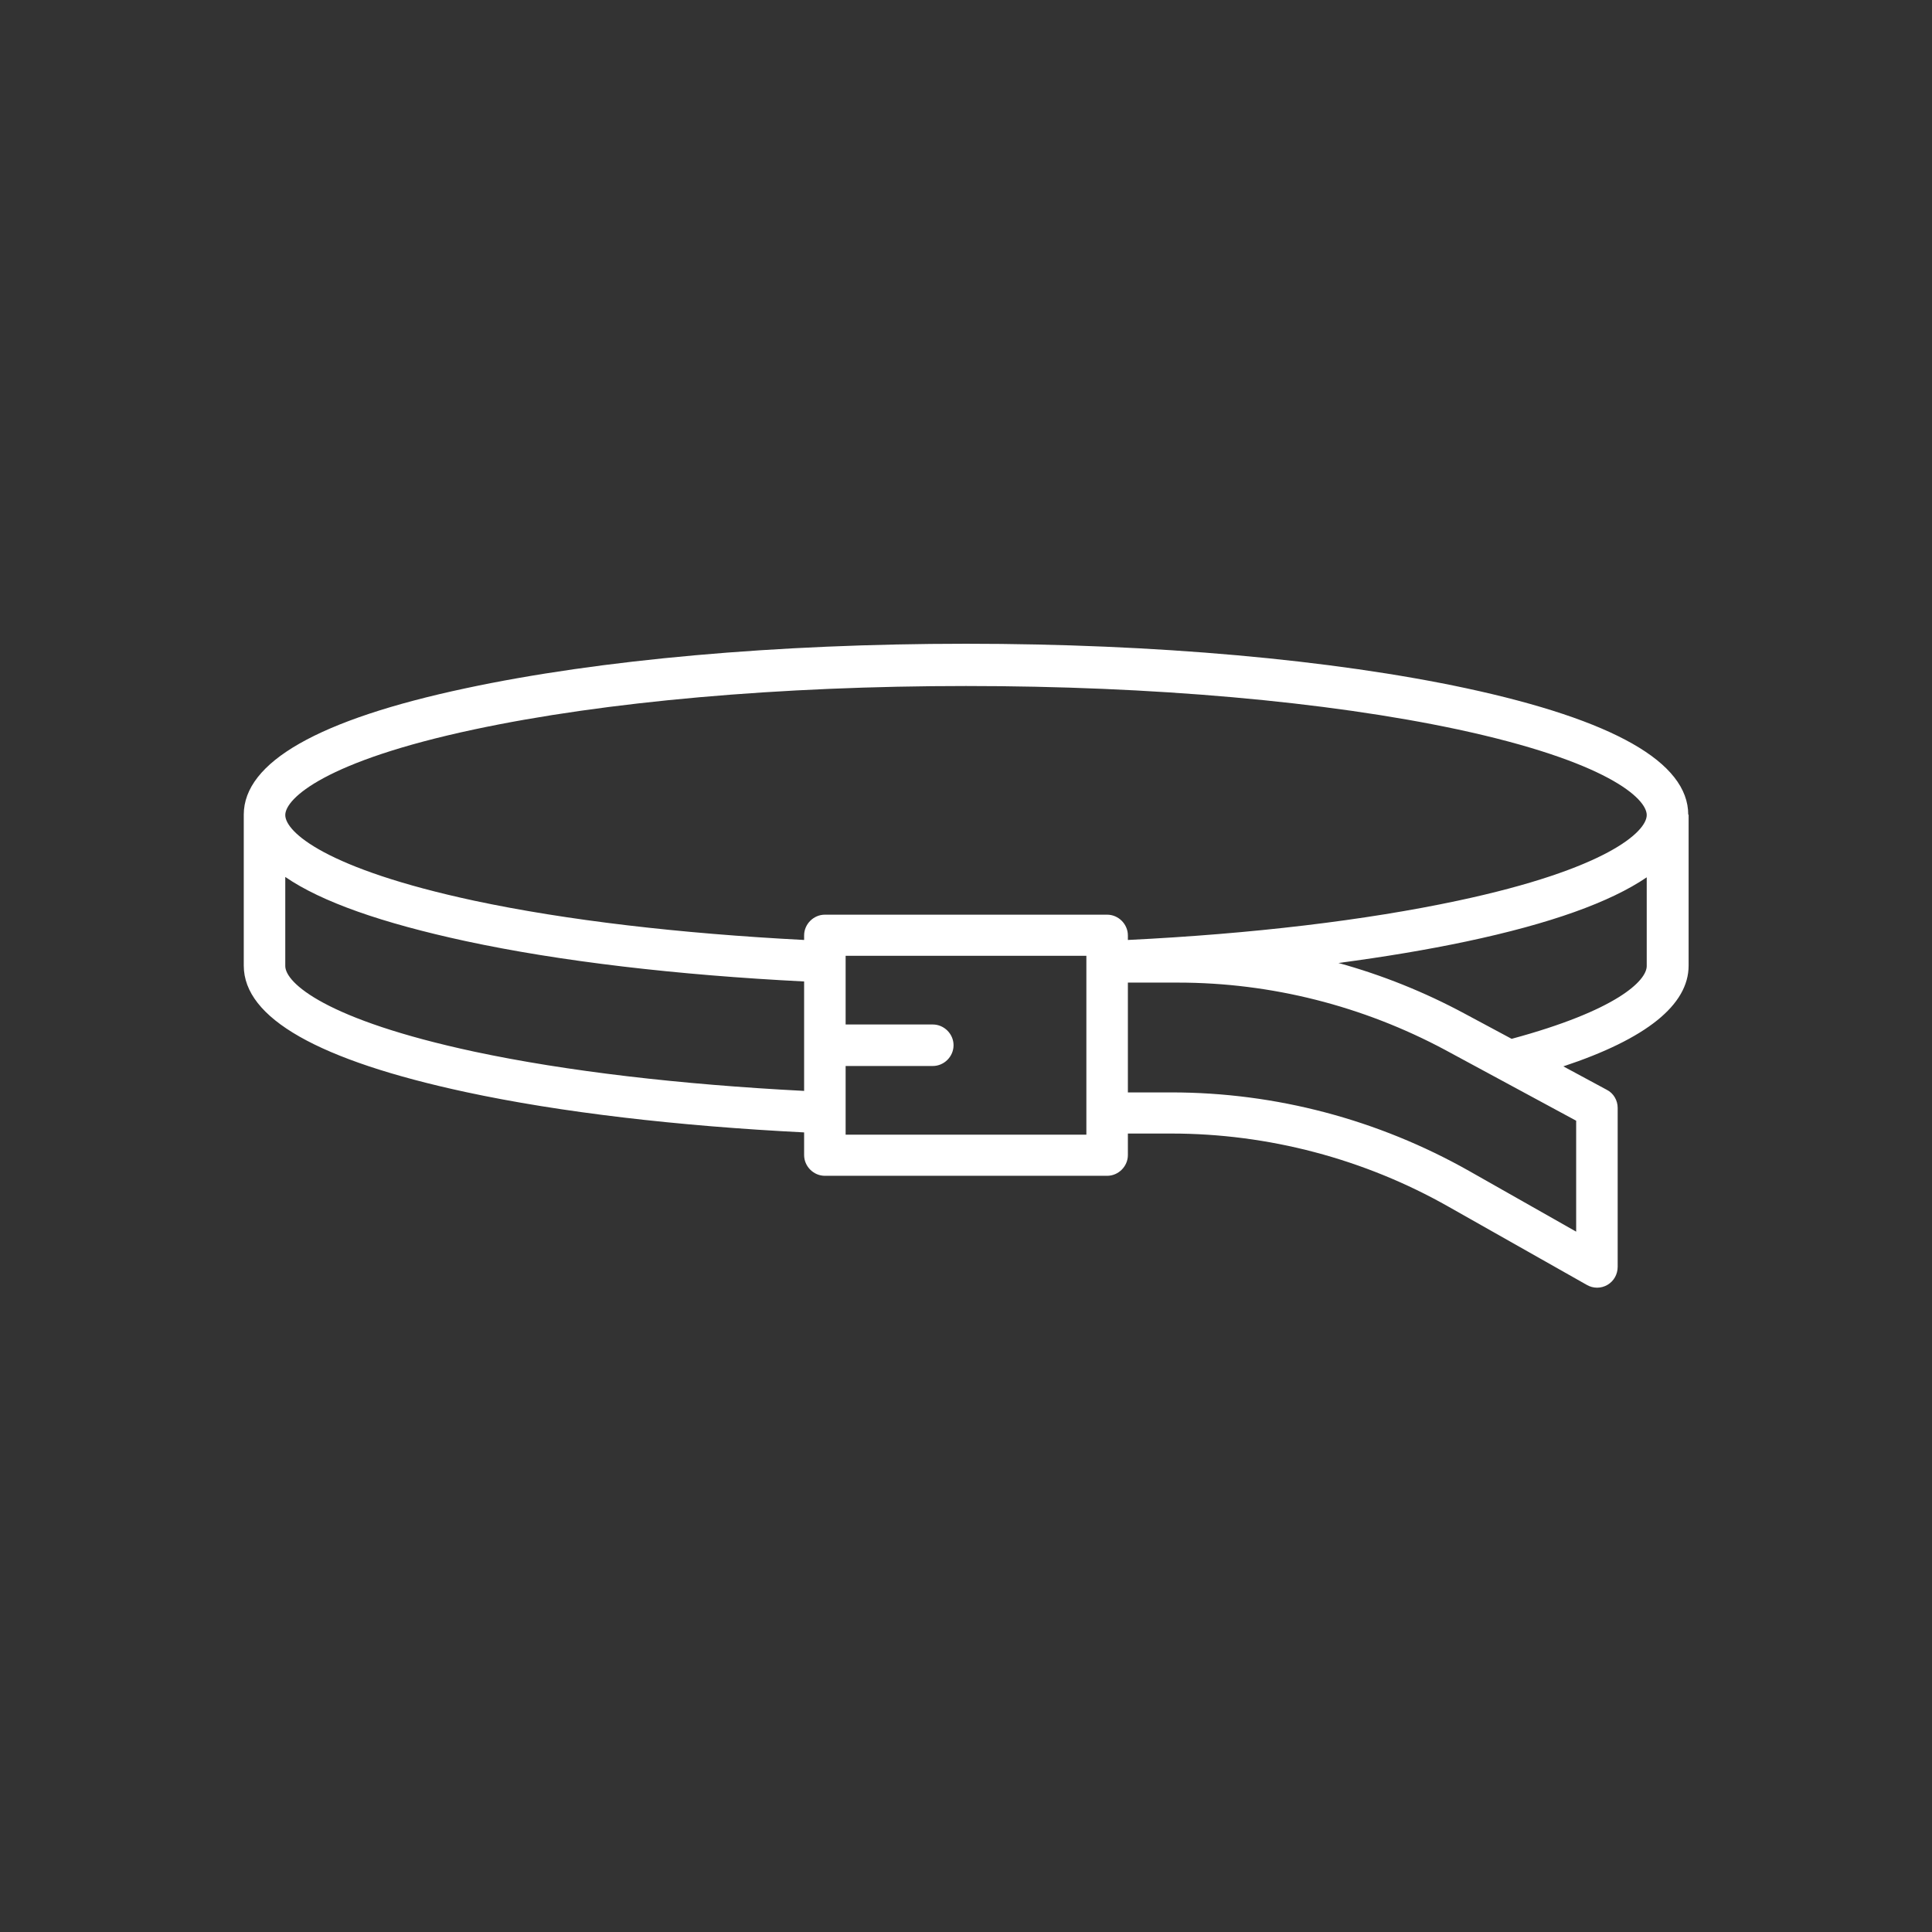 <?xml version="1.0" encoding="UTF-8"?> <svg xmlns="http://www.w3.org/2000/svg" version="1.1" viewBox="0 0 512 512"><rect x="0" y="0" width="512" height="512" fill="#333333" stroke="none"/><defs><style> .cls-1 { fill: #fff; } </style></defs><g><g id="Layer_1"><g id="surface1"><path class="cls-1" d="M447.4,215.9c0-13.9-19.8-25.1-58.8-33.5-35.5-7.6-82.6-11.8-132.6-11.8s-97.1,4.2-132.6,11.8c-39,8.3-58.8,19.6-58.8,33.5s0,.8,0,1.3c0,.2,0,.5,0,.7v38c0,13.9,19.8,25.1,58.8,33.5,25.1,5.4,56.1,9,89.7,10.7v6c0,3,2.5,5.5,5.5,5.5h74.8c3,0,5.5-2.5,5.5-5.5v-5.7h11.5c25.7,0,51.1,6.7,73.5,19.4l36.6,20.7c1.7,1,3.8,1,5.5,0,1.7-1,2.7-2.8,2.7-4.8v-42.1c0-2-1.1-3.9-2.9-4.8l-11.5-6.2c22-7.3,33.2-16.3,33.2-26.7v-38c0-.2,0-.5,0-.7,0-.4,0-.8,0-1.3ZM213.1,289.1c-32.9-1.7-63-5.2-87.4-10.4-39.6-8.5-50.1-18.3-50.1-22.7v-23.6c9.6,6.6,25.6,12.2,47.8,17,25.1,5.4,56.1,9,89.7,10.7v29ZM287.9,300.7h-63.8v-18.2h23.1c3,0,5.5-2.5,5.5-5.5s-2.5-5.5-5.5-5.5h-23.1v-18.2h63.8v47.3ZM417.7,297v29.4l-28.4-16.1c-24.1-13.6-51.2-20.8-78.9-20.8h-11.5v-29.1h13.3c24.7,0,49,6.2,70.7,17.8l34.8,18.8ZM436.4,256c0,3.9-8,11.8-35.8,19.3l-12.5-6.7c-10.6-5.7-21.8-10.2-33.4-13.4,12.1-1.6,23.5-3.5,33.9-5.7,22.2-4.7,38.1-10.4,47.8-17v23.6ZM386.3,238.7c-24.4,5.2-54.6,8.8-87.4,10.4v-1.2c0-3-2.5-5.5-5.5-5.5h-74.8c-3,0-5.5,2.5-5.5,5.5v1.2c-32.9-1.7-63-5.2-87.4-10.4-39.6-8.5-50.1-18.3-50.1-22.7s10.6-14.3,50.1-22.7c34.7-7.4,81-11.5,130.3-11.5s95.6,4.1,130.3,11.5c39.6,8.5,50.1,18.3,50.1,22.7s-10.6,14.3-50.1,22.7Z"></path></g></g></g></svg> 